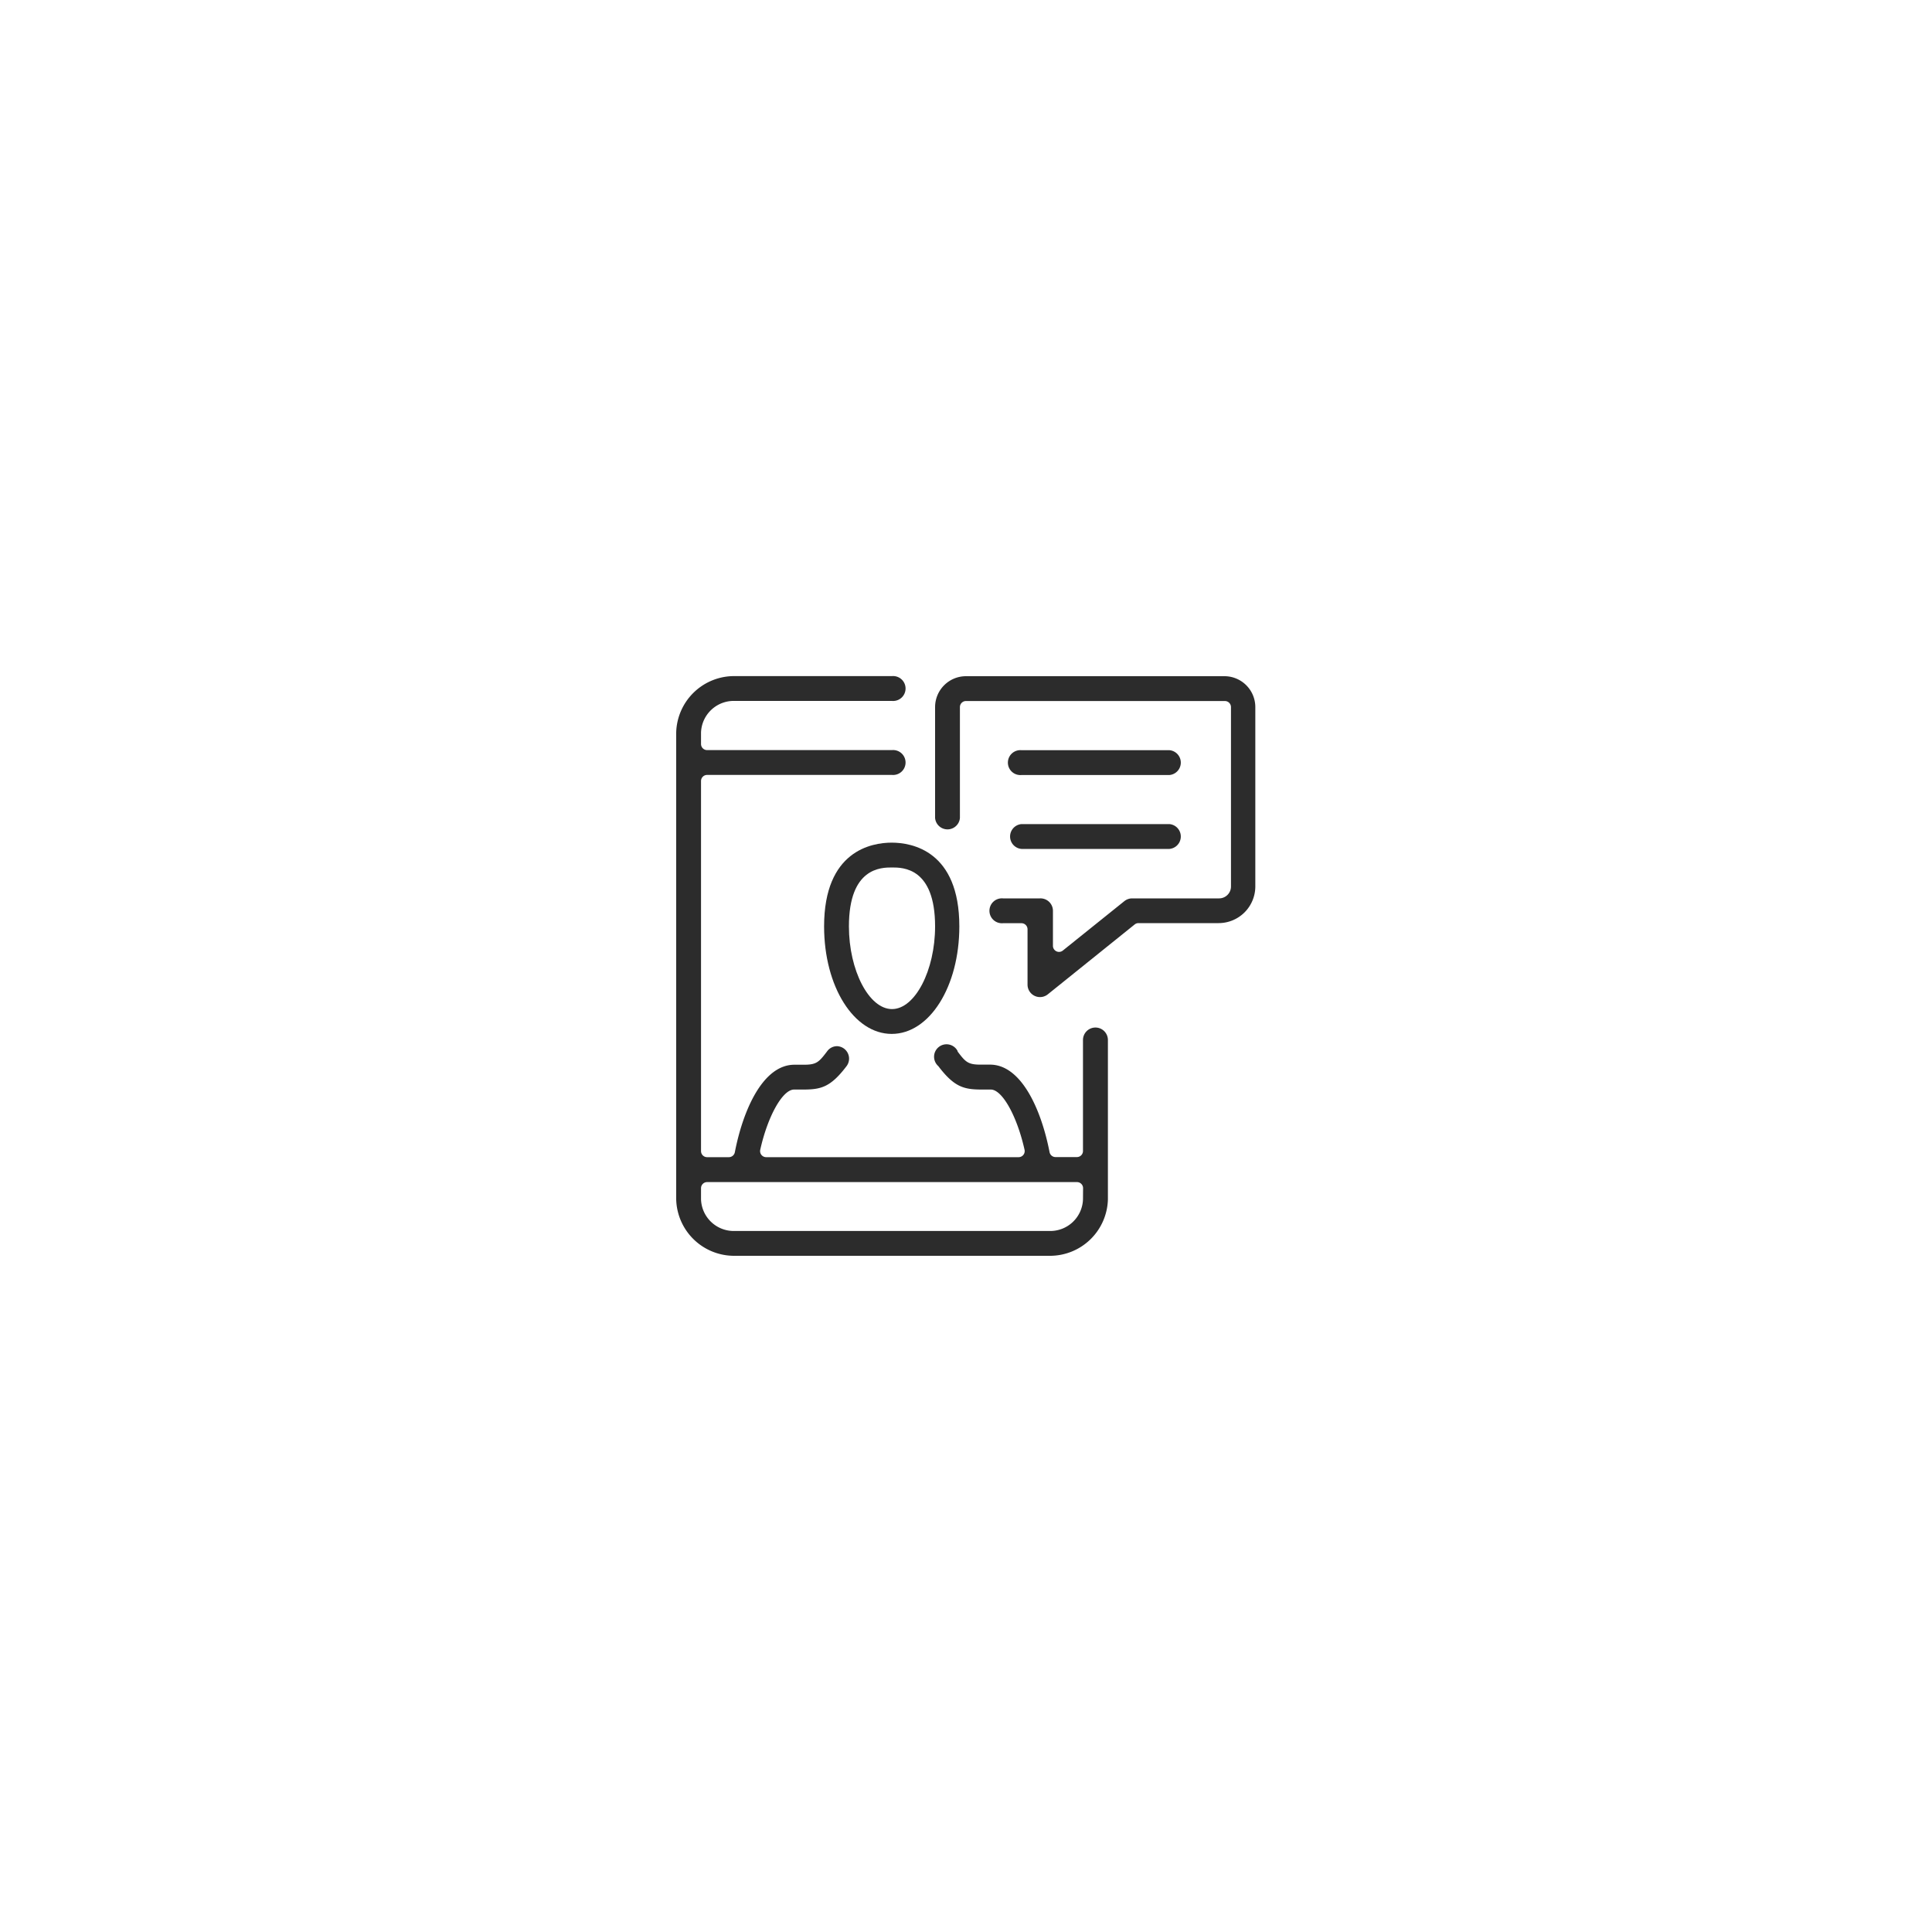 <svg id="图层_1" data-name="图层 1" xmlns="http://www.w3.org/2000/svg" viewBox="0 0 200 200"><defs><style>.cls-1{fill:#2c2c2c;}</style></defs><title>Sign in</title><path class="cls-1" d="M113.4,106.37a1.29,1.29,0,0,0-1.29,1.29v11.49a.63.63,0,0,1-.63.63h-2.21a.63.63,0,0,1-.62-.51c-.85-4.38-2.91-9.06-6.16-9.06h-1c-1.28,0-1.55-.28-2.36-1.36l0-.05a1.29,1.29,0,1,0-2,1.56c1.67,2.2,2.67,2.43,4.55,2.43h.89c1.18,0,2.71,2.74,3.49,6.23a.63.63,0,0,1-.61.77H79.31a.63.63,0,0,1-.61-.77c.78-3.5,2.32-6.23,3.5-6.23h.92c1.86,0,2.85-.23,4.52-2.43a1.29,1.29,0,0,0-1-2.06,1.27,1.27,0,0,0-1,.51l-.06.08c-.8,1.05-1.06,1.33-2.34,1.33h-1c-3.26,0-5.32,4.68-6.17,9.06a.63.63,0,0,1-.62.51H73.2a.63.63,0,0,1-.63-.63V80.85a.63.63,0,0,1,.63-.63H92.34a1.29,1.29,0,1,0,0-2.57H73.2a.63.63,0,0,1-.63-.63v-1.2a3.39,3.39,0,0,1,3.5-3.26H92.34a1.29,1.29,0,1,0,0-2.57H76.07A6,6,0,0,0,70,75.83v48.34A6,6,0,0,0,76.07,130h32.55a6,6,0,0,0,6.07-5.83V107.66A1.29,1.29,0,0,0,113.4,106.37Zm-1.29,17.8a3.39,3.39,0,0,1-3.5,3.26H76.07a3.39,3.39,0,0,1-3.5-3.26V123a.63.63,0,0,1,.63-.63h38.29a.63.63,0,0,1,.63.63Z"/><path class="cls-1" d="M105.74,80.23h15.32a1.29,1.29,0,0,0,0-2.57H105.74a1.29,1.29,0,1,0,0,2.57Z"/><path class="cls-1" d="M105.74,87.88h15.32a1.29,1.29,0,0,0,0-2.57H105.74a1.29,1.29,0,0,0,0,2.57Z"/><path class="cls-1" d="M126.8,70H100a3.2,3.2,0,0,0-3.2,3.2V84.68a1.29,1.29,0,0,0,2.57,0V73.2a.63.63,0,0,1,.63-.63h26.8a.63.63,0,0,1,.63.63V91.74A1.23,1.23,0,0,1,126.2,93h-9a1.3,1.3,0,0,0-.8.28L110,98.42a.63.63,0,0,1-1-.49V94.26A1.29,1.29,0,0,0,107.66,93h-3.83a1.29,1.29,0,1,0,0,2.57h1.91a.63.63,0,0,1,.63.63v5.74a1.29,1.29,0,0,0,2.09,1l9-7.24a.63.63,0,0,1,.39-.14h8.3a3.8,3.8,0,0,0,3.8-3.8V73.2A3.2,3.2,0,0,0,126.8,70Z"/><path class="cls-1" d="M85.31,95.9c0,6.24,3.09,11.13,7,11.13s7-4.89,7-11.13c0-7.83-4.92-8.67-7-8.67S85.31,88.07,85.31,95.9Zm11.49,0c0,4.56-2.08,8.56-4.46,8.56s-4.46-4-4.46-8.56c0-6.1,3.35-6.1,4.46-6.1S96.8,89.8,96.8,95.9Z"/></svg>